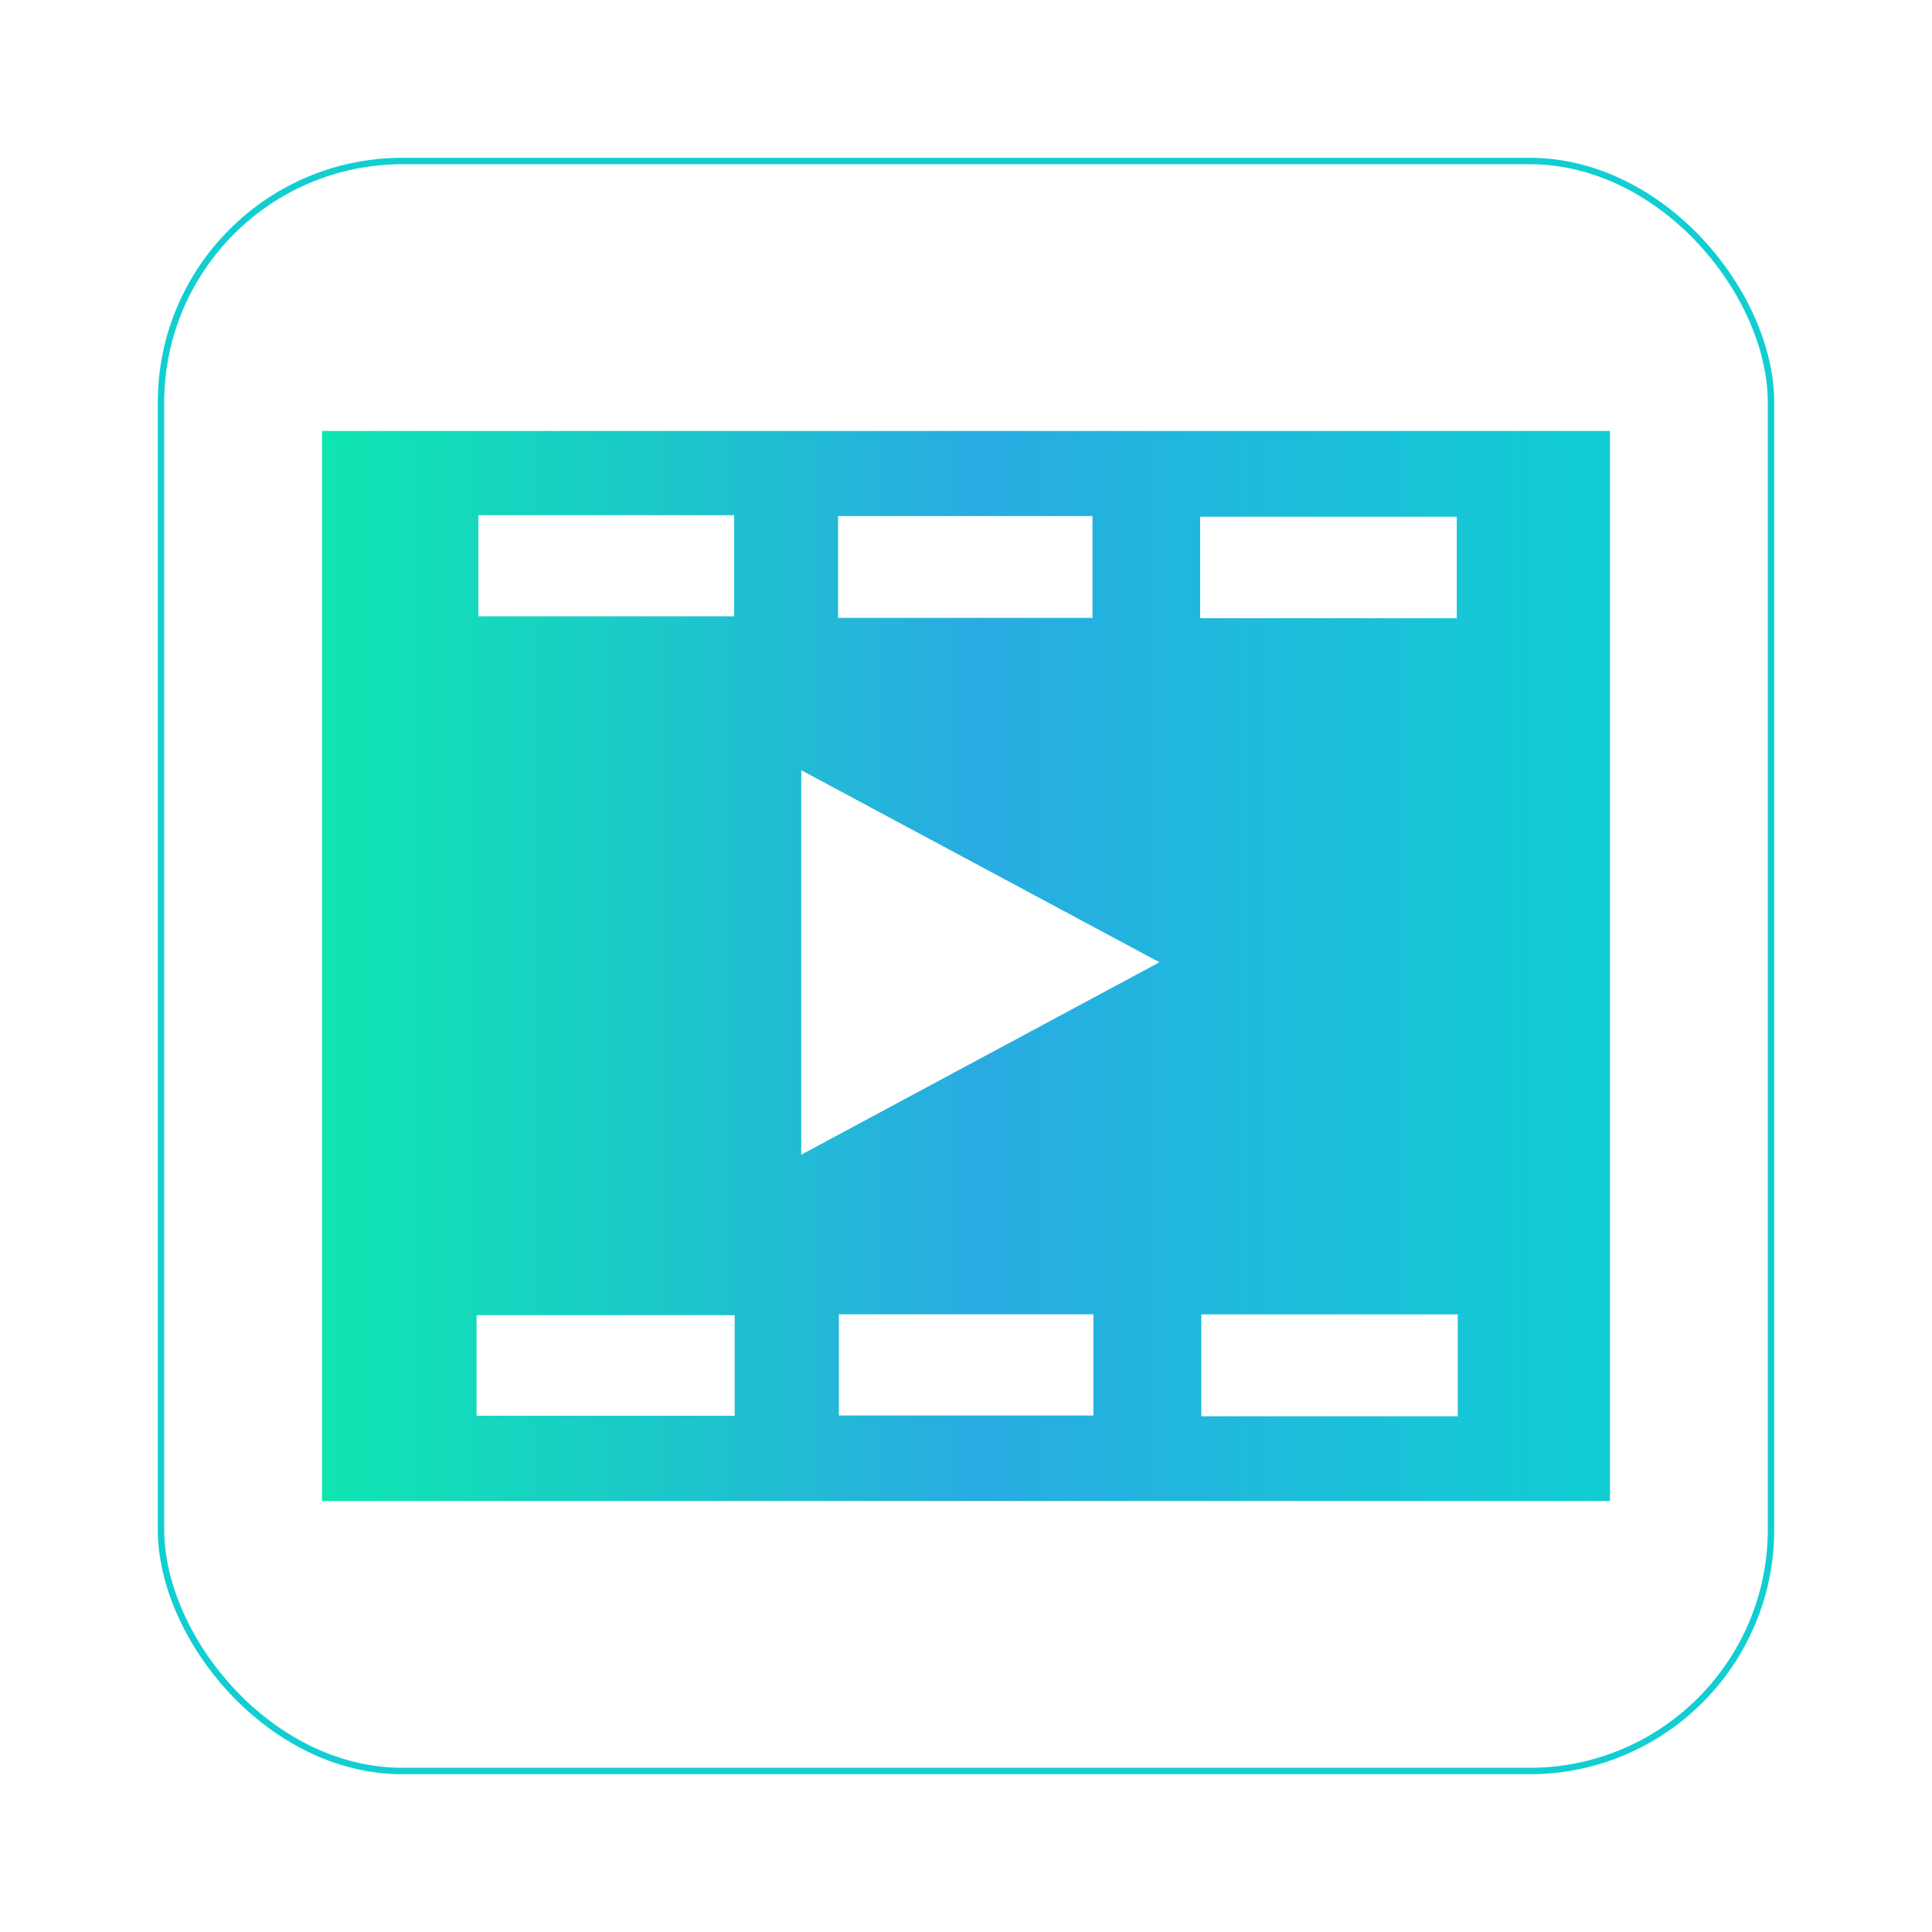 <svg id="Layer_1" data-name="Layer 1" xmlns="http://www.w3.org/2000/svg" xmlns:xlink="http://www.w3.org/1999/xlink" viewBox="0 0 300 300"><defs><style>.cls-1{fill:none;stroke:#11ced3;stroke-miterlimit:10;}.cls-2{fill:url(#linear-gradient);}</style><linearGradient id="linear-gradient" x1="50" y1="150" x2="250" y2="150" gradientUnits="userSpaceOnUse"><stop offset="0" stop-color="#0ee6b0"/><stop offset="0.51" stop-color="#29abe2"/><stop offset="1" stop-color="#11ced3"/></linearGradient></defs><rect class="cls-1" x="25" y="25" width="250" height="250" rx="37.5"/><path class="cls-2" d="M50,233.08V66.92H250V233.08ZM124.42,119.6v59.7c18.74-10.08,36.72-19.72,55.62-29.88ZM74.28,80V95.7H114V80ZM226.2,96V80.24H186.36V96ZM74,219.84h40.08V204.22H74ZM226.36,204.1H186.54v15.82h39.82V204.1ZM130.14,95.94h39.5V80.14h-39.5v15.8Zm.12,123.86h39.52V204.08H130.26V219.8Z"/></svg>